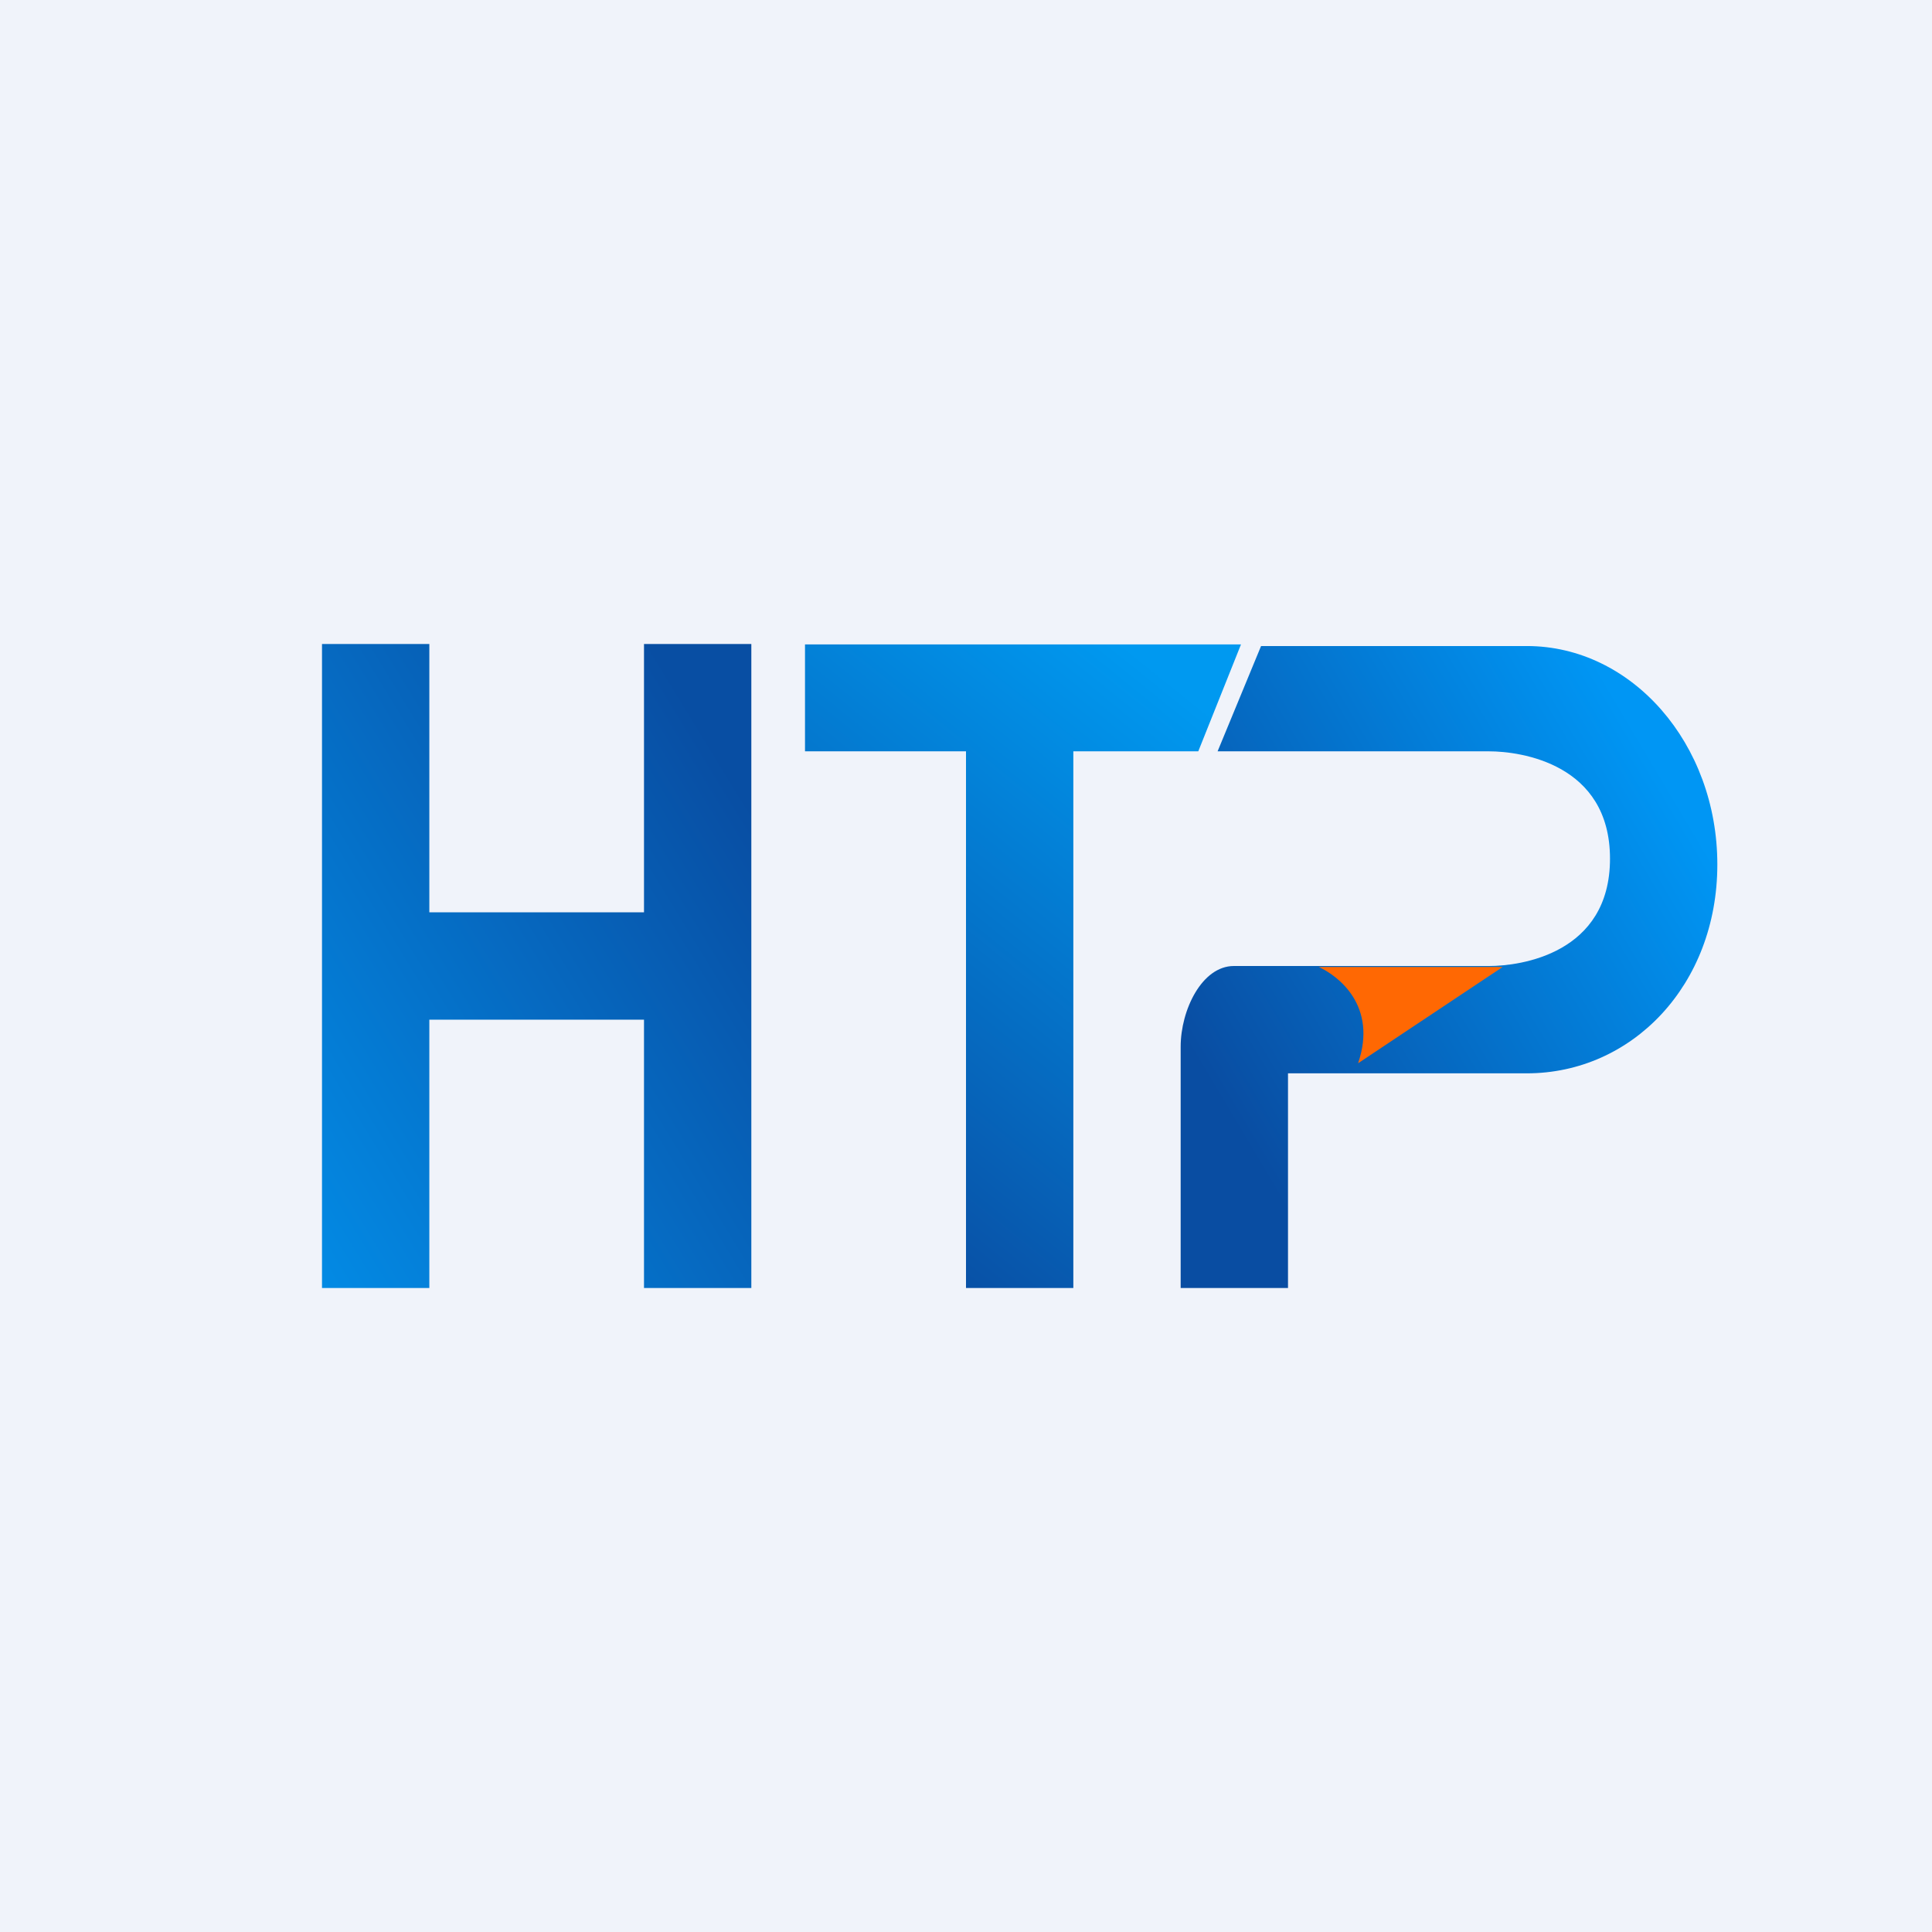 <!-- by TradingView --><svg width="18" height="18" fill="none" xmlns="http://www.w3.org/2000/svg"><path fill="#F0F3FA" d="M0 0h18v18H0z"/><path d="M3 12V6h1v2.5h2V6h1v6H6V9.5H4V12H3Z" fill="url(#a)"/><path d="M7.5 6.004V7H9v5h1V7h1.164l.398-.996H7.5Z" fill="url(#b)"/><path d="M11.749 6.019 11.344 7h2.53C14.167 7 15 7.115 15 8s-.833 1-1.126 1h-2.378c-.298 0-.496.41-.496.752V12h1v-2h2.225C15.205 10 16 9.178 16 8.054s-.795-2.035-1.775-2.035h-2.476Z" fill="url(#c)"/><path d="M12.653 9.906c.183-.533-.183-.813-.366-.897H14l-1.347.897Z" fill="#FF6803"/><defs><linearGradient id="a" x1="2.838" y1="11.703" x2="7.727" y2="8.716" gradientUnits="userSpaceOnUse"><stop stop-color="#038AE4"/><stop offset="1" stop-color="#084EA3"/></linearGradient><linearGradient id="b" x1="8.239" y1="11.786" x2="11.945" y2="7.18" gradientUnits="userSpaceOnUse"><stop stop-color="#094DA2"/><stop offset="1" stop-color="#0099F0"/></linearGradient><linearGradient id="c" x1="11.77" y1="10.934" x2="16.151" y2="8.331" gradientUnits="userSpaceOnUse"><stop stop-color="#094DA2"/><stop offset="1" stop-color="#0096F4"/></linearGradient></defs></svg>